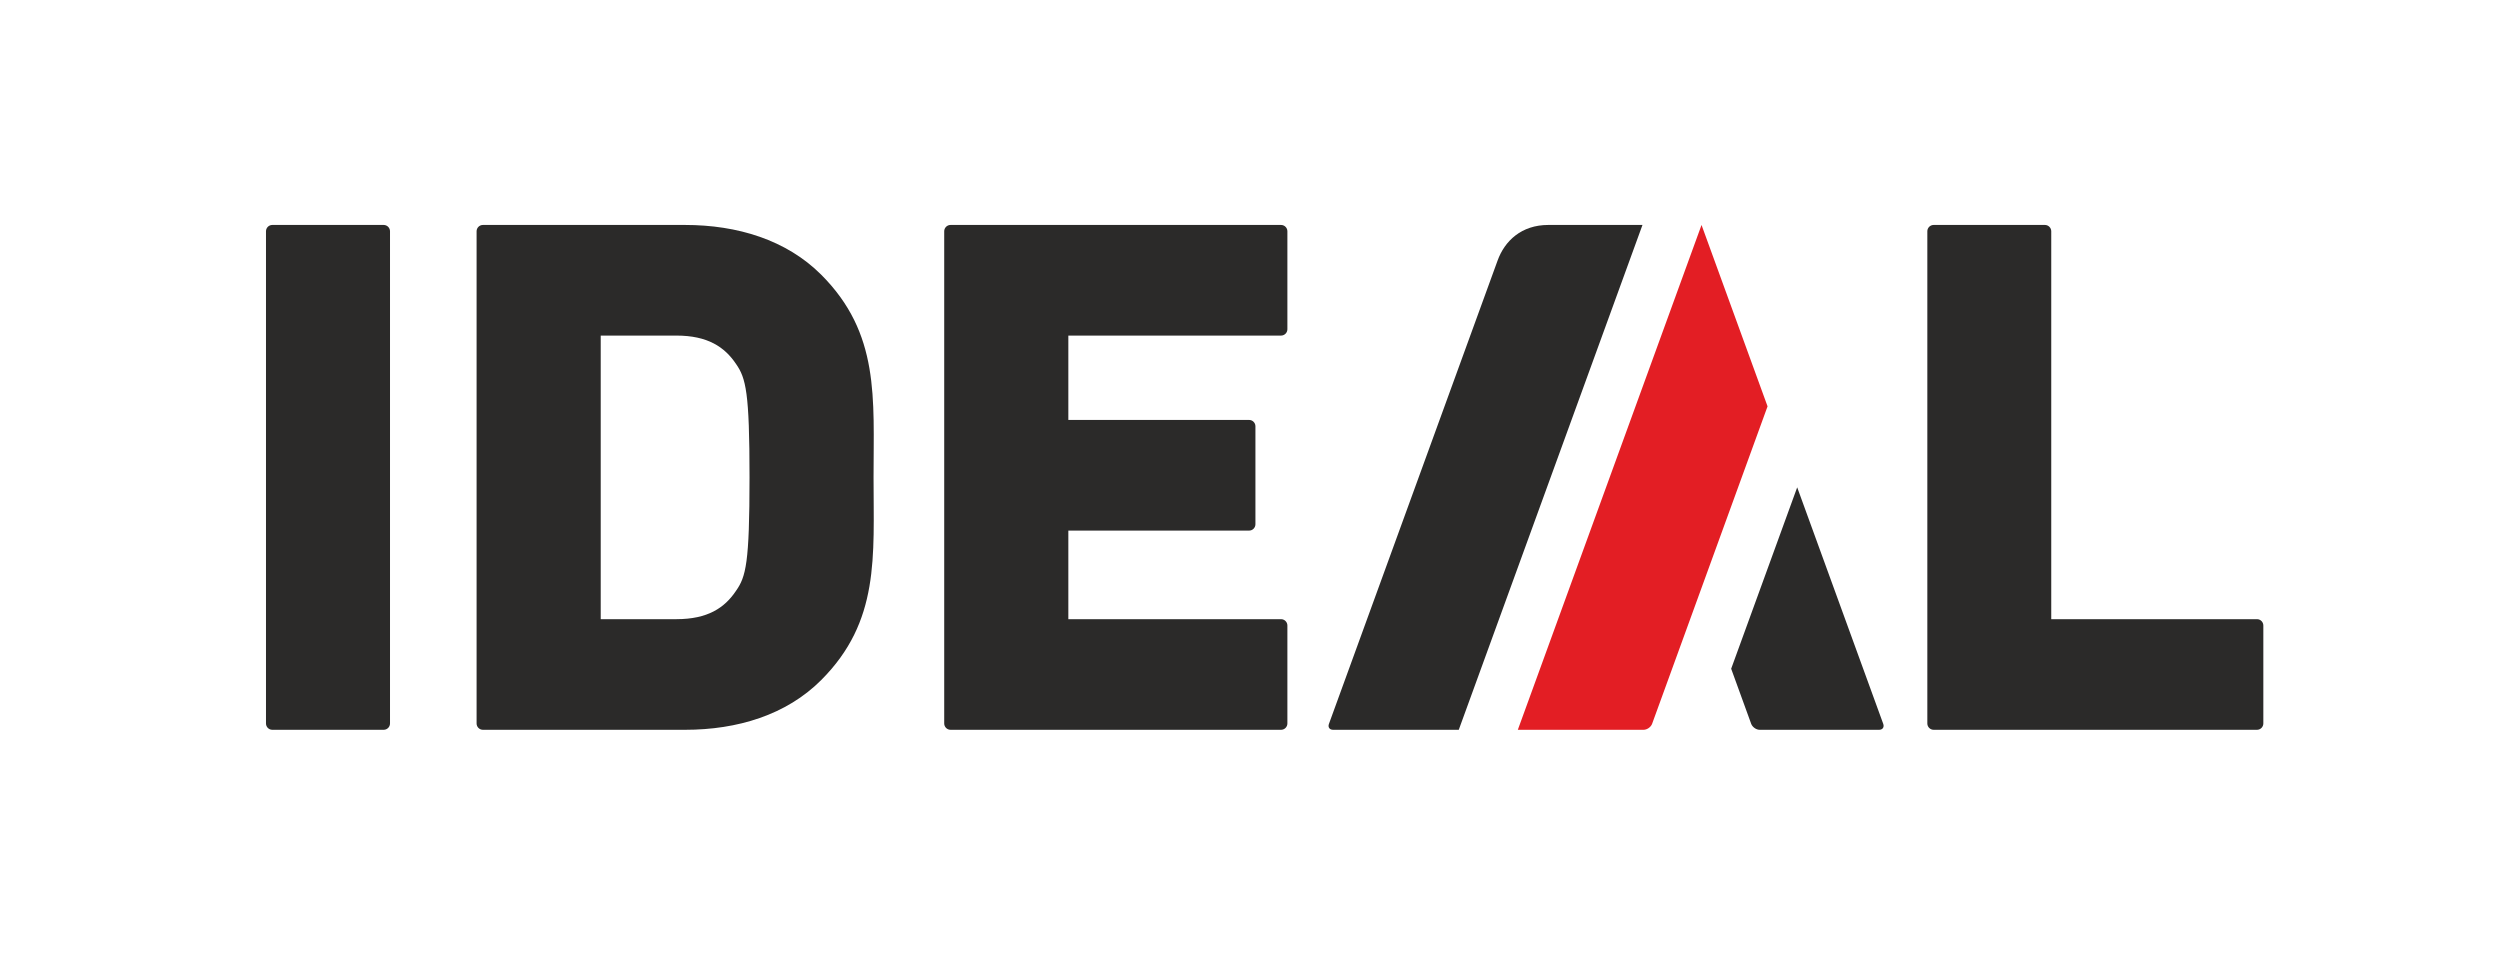 <?xml version="1.0" encoding="UTF-8"?>
<!DOCTYPE svg PUBLIC "-//W3C//DTD SVG 1.1//EN" "http://www.w3.org/Graphics/SVG/1.1/DTD/svg11.dtd">
<!-- Creator: CorelDRAW 2018 (64 Bit) -->
<svg xmlns="http://www.w3.org/2000/svg" xml:space="preserve" width="1063px" height="413px" version="1.1" style="shape-rendering:geometricPrecision; text-rendering:geometricPrecision; image-rendering:optimizeQuality; fill-rule:evenodd; clip-rule:evenodd"
viewBox="0 0 236.83 92.1"
 xmlns:xlink="http://www.w3.org/1999/xlink">
 <defs>
  <style type="text/css">
   <![CDATA[
    .fil0 {fill:none}
    .fil1 {fill:#2B2A29;fill-rule:nonzero}
    .fil2 {fill:#E31E24;fill-rule:nonzero}
   ]]>
  </style>
 </defs>
 <g id="Capa_x0020_1">
  <rect class="fil0" width="236.83" height="92.1"/>
 </g>
 <g id="Layer_x0020_2">
  <path class="fil1" d="M25.71 69.2c-0.33,0 -0.6,-0.27 -0.6,-0.6l0 -46.67c0,-0.33 0.27,-0.6 0.6,-0.6l10.56 0c0.33,0 0.6,0.27 0.6,0.6l0 46.67c0,0.33 -0.27,0.6 -0.6,0.6l-10.56 0z"/>
  <path class="fil1" d="M213.9 58.71l-19.51 0 0 -36.78c0,-0.33 -0.27,-0.6 -0.6,-0.6l-10.55 0c-0.33,0 -0.6,0.27 -0.6,0.6l0 46.67c0,0.33 0.27,0.6 0.6,0.6l30.66 0c0.33,0 0.6,-0.27 0.6,-0.6l0 -9.29c0,-0.33 -0.27,-0.6 -0.6,-0.6z"/>
  <path class="fil1" d="M121.36 31.82c0.33,0 0.6,-0.27 0.6,-0.6l0 -9.29c0,-0.33 -0.27,-0.6 -0.6,-0.6l-31.34 0c-0.33,0 -0.6,0.27 -0.6,0.6l0 46.67c0,0.33 0.27,0.6 0.6,0.6l31.34 0c0.33,0 0.6,-0.27 0.6,-0.6l0 -9.29c0,-0.33 -0.27,-0.6 -0.6,-0.6l-20.17 0 0 -8.4 17.15 0c0.32,0 0.59,-0.27 0.59,-0.6l0 -9.29c0,-0.33 -0.27,-0.6 -0.59,-0.6l-17.15 0 0 -8 20.17 0z"/>
  <path class="fil1" d="M77.75 26.04c-3.3,-3.29 -7.93,-4.71 -12.91,-4.71l-19.16 0c-0.33,0 -0.6,0.27 -0.6,0.6l0 46.67c0,0.33 0.27,0.6 0.6,0.6l19.16 0c4.98,0 9.61,-1.41 12.91,-4.71 5.58,-5.58 4.97,-11.69 4.97,-19.22 0,-7.54 0.61,-13.65 -4.97,-19.23zm-8.07 29.98c-1.08,1.62 -2.69,2.69 -5.65,2.69l-7.18 0 0 -26.89 7.18 0c2.96,0 4.57,1.08 5.65,2.69 0.94,1.35 1.28,2.69 1.28,10.76 0,8.13 -0.34,9.41 -1.28,10.75z"/>
  <path class="fil1" d="M178.46 68.64l-8.16 -22.43 -6.26 17.2 1.9 5.23c0.12,0.31 0.48,0.56 0.8,0.56l11.33 0c0.33,0 0.5,-0.25 0.39,-0.56z"/>
  <path class="fil2" d="M167.49 38.53l-6.26 -17.2 -17.42 47.87 11.92 0c0.33,0 0.69,-0.25 0.81,-0.56l10.95 -30.11z"/>
  <path class="fil1" d="M146.7 21.33c-2.55,0 -4.14,1.52 -4.81,3.38l-15.99 43.93c-0.12,0.31 0.06,0.56 0.39,0.56l11.92 0 17.42 -47.87 -8.93 0z"/>
 </g>
</svg>
